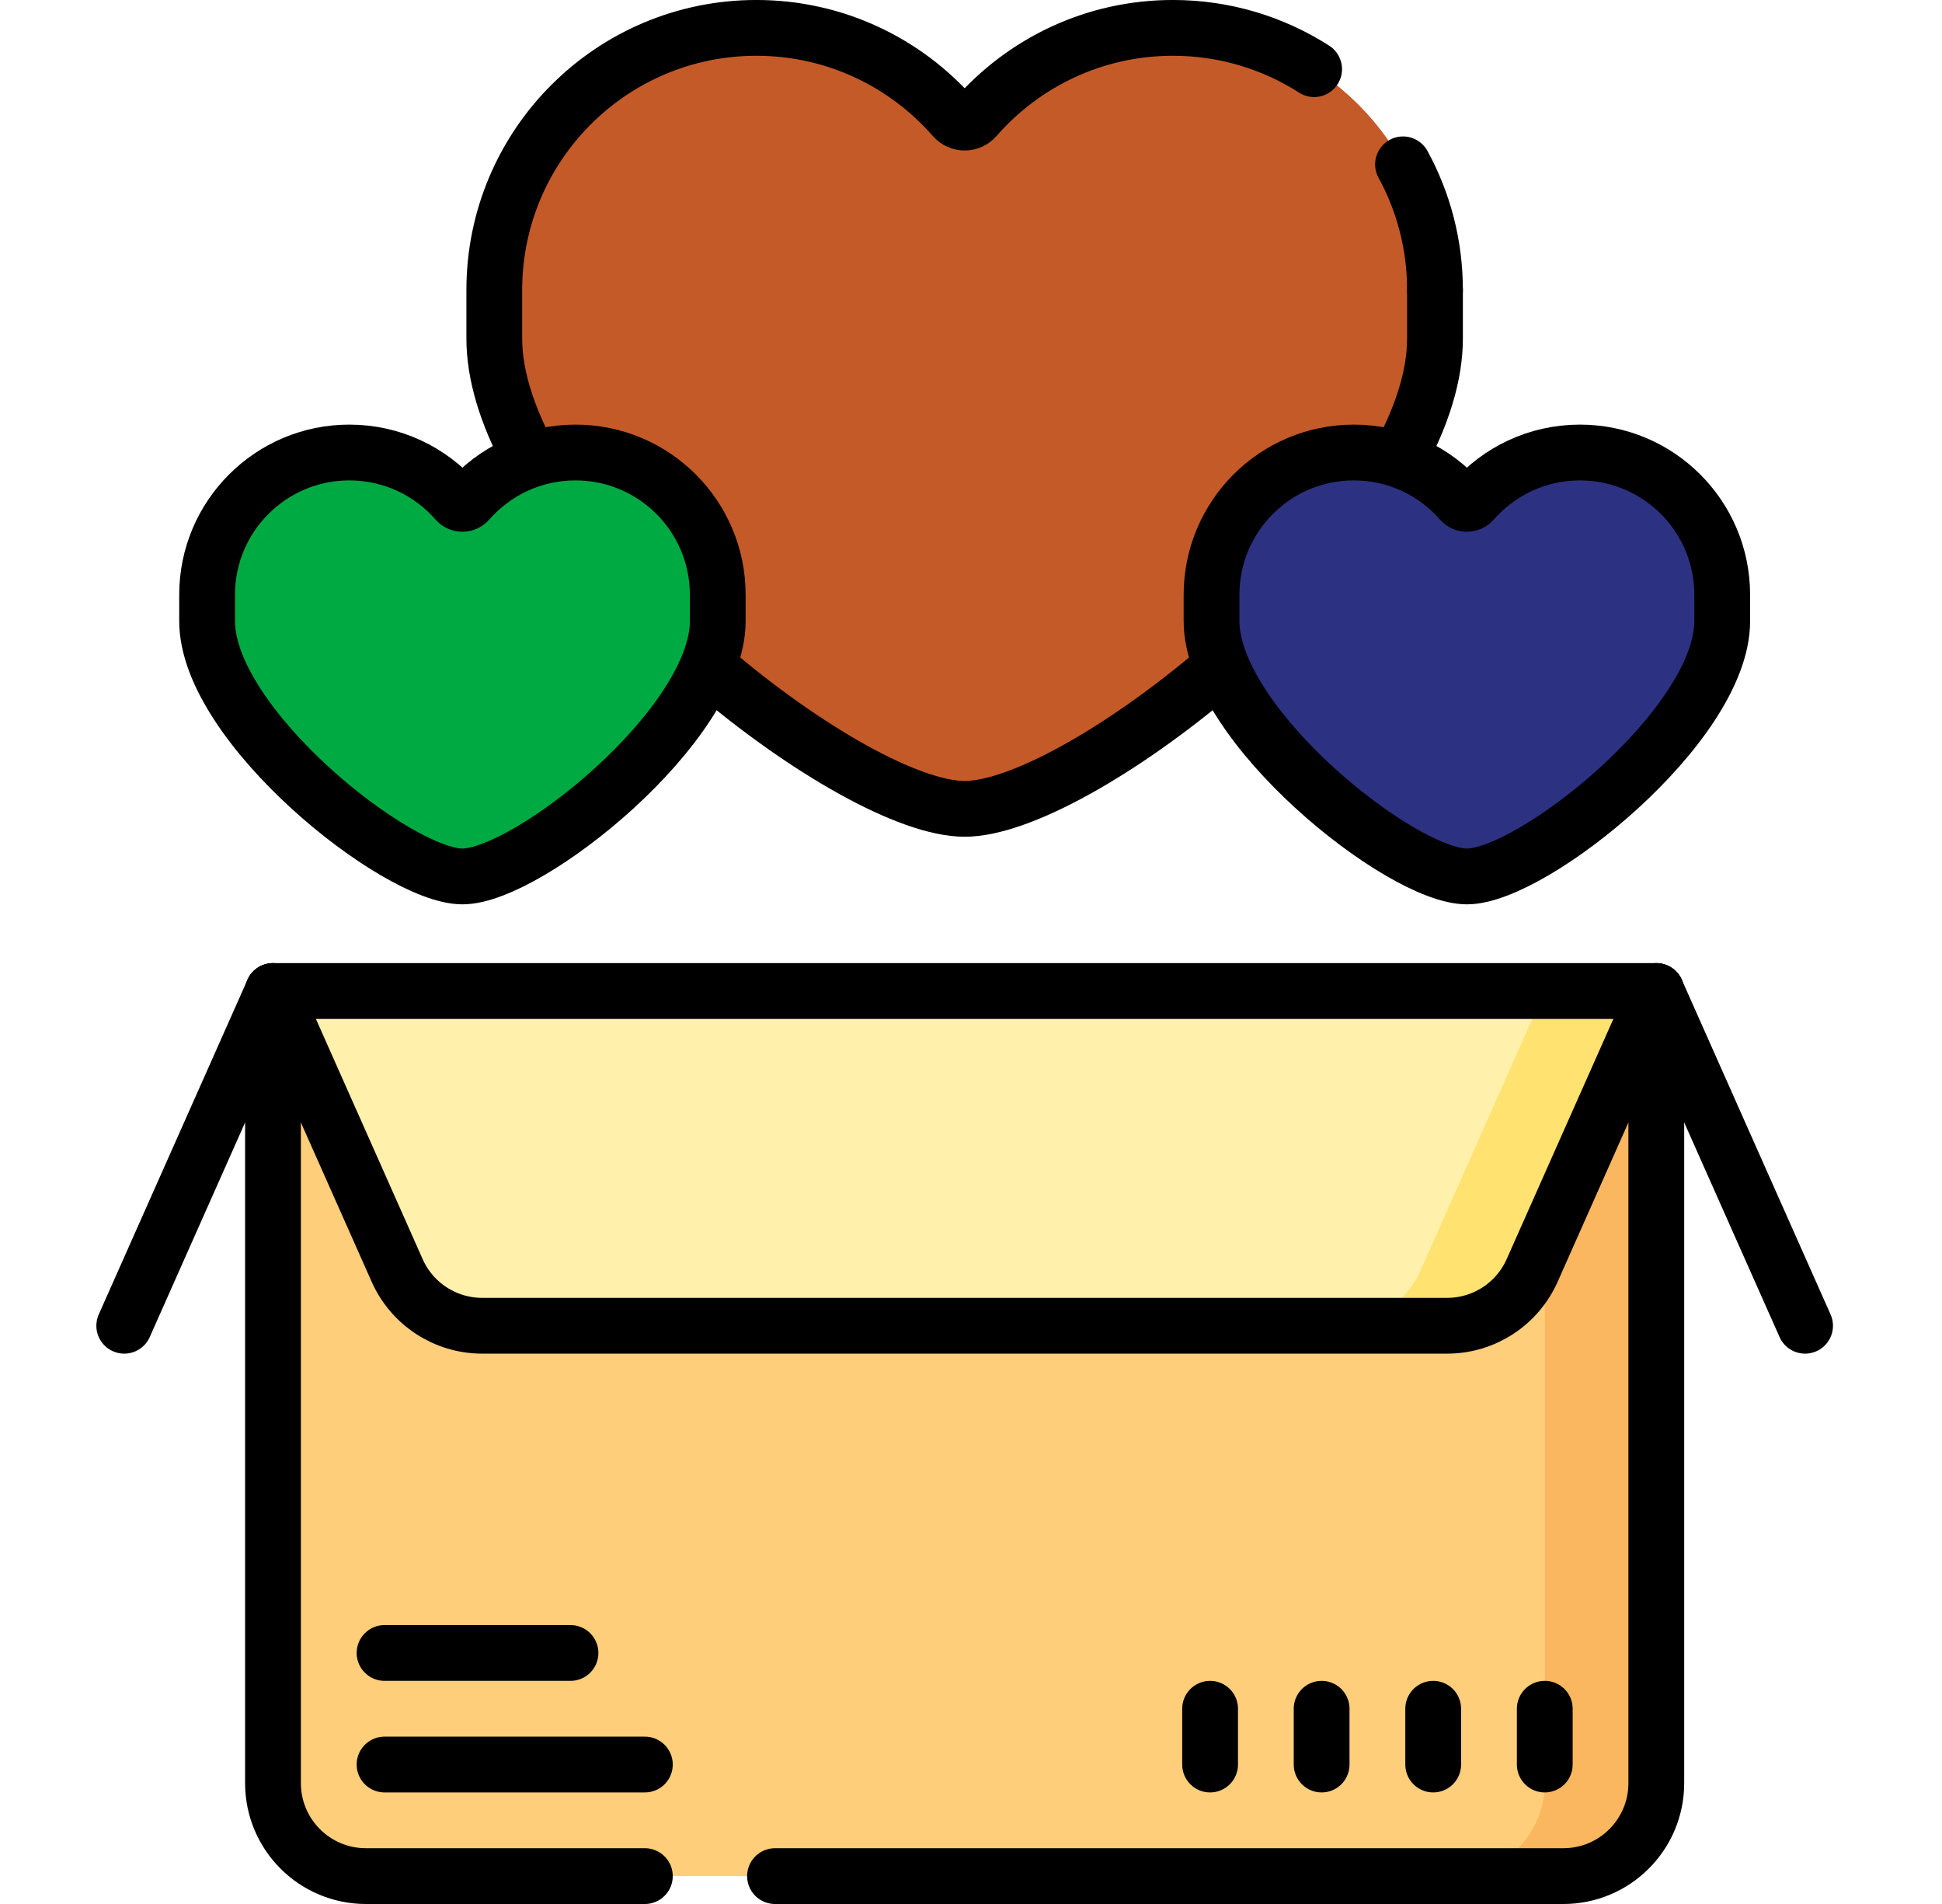 <?xml version="1.0" encoding="UTF-8"?> <svg xmlns="http://www.w3.org/2000/svg" width="51" height="50" viewBox="0 0 51 50" fill="none"><path d="M41.056 49.268H9.611C8.262 49.268 7.169 48.175 7.169 46.826V26.025H43.498V46.826C43.498 48.175 42.404 49.268 41.056 49.268Z" fill="#FFCE7B"></path><path d="M43.498 26.025V46.826C43.498 48.175 42.405 49.268 41.056 49.268H38.126C39.475 49.268 40.568 48.175 40.568 46.826V26.025H43.498Z" fill="#FAB75F"></path><path d="M38.005 34.815H12.662C11.697 34.815 10.823 34.246 10.431 33.365L7.169 26.025H43.498L40.236 33.365C39.844 34.246 38.969 34.815 38.005 34.815Z" fill="#FFF0AB"></path><path d="M43.498 26.025L40.236 33.364C39.844 34.246 38.969 34.815 38.004 34.815H35.075C36.039 34.815 36.914 34.246 37.306 33.364L40.568 26.025H43.498Z" fill="#FFE270"></path><path d="M37.685 7.616C37.685 3.814 34.604 0.732 30.802 0.732C28.735 0.732 26.881 1.645 25.619 3.089C25.467 3.263 25.2 3.263 25.048 3.089C23.786 1.645 21.932 0.732 19.865 0.732C16.063 0.732 12.981 3.814 12.981 7.616V8.888C12.981 13.919 22.149 21.24 25.333 21.24C28.518 21.24 37.685 13.919 37.685 8.888V7.616" fill="#C55A29"></path><path d="M37.685 7.615V8.889C37.685 11.404 35.393 14.492 32.704 16.951C30.013 19.41 26.925 21.24 25.333 21.24C24.931 21.24 24.432 21.123 23.869 20.908C25.533 20.273 27.764 18.788 29.774 16.951C32.463 14.492 34.755 11.404 34.755 8.889V7.615C34.755 4.317 32.436 1.561 29.338 0.889C29.81 0.786 30.3 0.732 30.802 0.732C34.604 0.732 37.685 3.814 37.685 7.615Z" fill="#C55A29"></path><path d="M45.228 15.619C45.228 13.556 43.555 11.883 41.492 11.883C40.369 11.883 39.363 12.378 38.678 13.162C38.595 13.256 38.45 13.256 38.368 13.162C37.683 12.378 36.676 11.883 35.554 11.883C33.49 11.883 31.817 13.556 31.817 15.619V16.31C31.817 19.041 36.794 23.016 38.523 23.016C40.251 23.016 45.228 19.041 45.228 16.31V15.619" fill="#2D3182"></path><path d="M45.228 15.619V16.31C45.228 17.675 43.984 19.352 42.524 20.686C41.064 22.023 39.387 23.016 38.523 23.016C38.156 23.016 37.641 22.836 37.058 22.526C37.844 22.108 38.755 21.454 39.594 20.686C41.054 19.352 42.298 17.675 42.298 16.31V15.619C42.298 14.076 41.363 12.751 40.027 12.182C40.477 11.989 40.971 11.883 41.492 11.883C43.555 11.883 45.228 13.556 45.228 15.619Z" fill="#2D3182"></path><path d="M18.849 15.619C18.849 13.556 17.177 11.883 15.113 11.883C13.99 11.883 12.984 12.378 12.299 13.162C12.216 13.256 12.072 13.256 11.989 13.162C11.304 12.378 10.298 11.883 9.175 11.883C7.112 11.883 5.439 13.556 5.439 15.619V16.31C5.439 19.041 10.415 23.016 12.144 23.016C13.873 23.016 18.849 19.041 18.849 16.31L18.849 15.619Z" fill="#00AA42"></path><path d="M18.849 15.619V16.31C18.849 17.675 17.605 19.352 16.145 20.686C14.685 22.023 13.008 23.016 12.144 23.016C11.777 23.016 11.262 22.836 10.679 22.526C11.465 22.108 12.376 21.454 13.215 20.686C14.675 19.352 15.919 17.675 15.919 16.31V15.619C15.919 14.076 14.984 12.752 13.649 12.182C14.098 11.989 14.593 11.883 15.113 11.883C17.176 11.883 18.849 13.556 18.849 15.619Z" fill="#00AA42"></path><path d="M47.404 34.815L43.497 26.025" stroke="black" stroke-width="1.465" stroke-miterlimit="10" stroke-linecap="round" stroke-linejoin="round"></path><path d="M3.263 34.815L7.169 26.025" stroke="black" stroke-width="1.465" stroke-miterlimit="10" stroke-linecap="round" stroke-linejoin="round"></path><path d="M16.935 49.268H9.611C8.262 49.268 7.169 48.175 7.169 46.826V26.025H43.497V46.826C43.497 48.175 42.404 49.268 41.056 49.268H20.353" stroke="black" stroke-width="1.465" stroke-miterlimit="10" stroke-linecap="round" stroke-linejoin="round"></path><path d="M43.497 26.025L40.236 33.365C39.844 34.246 38.969 34.815 38.005 34.815H12.662C11.697 34.815 10.823 34.246 10.431 33.365L7.169 26.025" stroke="black" stroke-width="1.465" stroke-miterlimit="10" stroke-linecap="round" stroke-linejoin="round"></path><path d="M45.228 15.619C45.228 13.556 43.555 11.883 41.492 11.883C40.369 11.883 39.363 12.378 38.678 13.162C38.595 13.256 38.45 13.256 38.368 13.162C37.683 12.378 36.676 11.883 35.554 11.883C33.49 11.883 31.817 13.556 31.817 15.619V16.31C31.817 19.041 36.794 23.016 38.523 23.016C40.251 23.016 45.228 19.041 45.228 16.31V15.619" stroke="black" stroke-width="1.465" stroke-miterlimit="10" stroke-linecap="round" stroke-linejoin="round"></path><path d="M18.849 15.619C18.849 13.556 17.177 11.883 15.113 11.883C13.99 11.883 12.984 12.378 12.299 13.162C12.216 13.256 12.072 13.256 11.989 13.162C11.304 12.378 10.298 11.883 9.175 11.883C7.112 11.883 5.439 13.556 5.439 15.619V16.31C5.439 19.041 10.415 23.016 12.144 23.016C13.873 23.016 18.849 19.041 18.849 16.31L18.849 15.619Z" stroke="black" stroke-width="1.465" stroke-miterlimit="10" stroke-linecap="round" stroke-linejoin="round"></path><path d="M36.784 11.96C37.35 10.897 37.685 9.851 37.685 8.888V7.615" stroke="black" stroke-width="1.465" stroke-miterlimit="10" stroke-linecap="round" stroke-linejoin="round"></path><path d="M18.652 17.561C21.164 19.707 23.876 21.241 25.333 21.241C26.777 21.241 29.451 19.735 31.943 17.621" stroke="black" stroke-width="1.465" stroke-miterlimit="10" stroke-linecap="round" stroke-linejoin="round"></path><path d="M34.511 1.816C33.441 1.13 32.168 0.732 30.802 0.732C28.734 0.732 26.881 1.645 25.619 3.089C25.467 3.263 25.2 3.263 25.048 3.089C23.786 1.645 21.932 0.732 19.864 0.732C16.063 0.732 12.981 3.814 12.981 7.616V8.888C12.981 9.851 13.317 10.898 13.882 11.961" stroke="black" stroke-width="1.465" stroke-miterlimit="10" stroke-linecap="round" stroke-linejoin="round"></path><path d="M37.685 7.615C37.685 6.42 37.381 5.296 36.845 4.316" stroke="black" stroke-width="1.465" stroke-miterlimit="10" stroke-linecap="round" stroke-linejoin="round"></path><path d="M10.099 43.408H14.982" stroke="black" stroke-width="1.465" stroke-miterlimit="10" stroke-linecap="round" stroke-linejoin="round"></path><path d="M10.099 46.338H16.935" stroke="black" stroke-width="1.465" stroke-miterlimit="10" stroke-linecap="round" stroke-linejoin="round"></path><path d="M40.568 46.338V44.873" stroke="black" stroke-width="1.465" stroke-miterlimit="10" stroke-linecap="round" stroke-linejoin="round"></path><path d="M37.638 46.338V44.873" stroke="black" stroke-width="1.465" stroke-miterlimit="10" stroke-linecap="round" stroke-linejoin="round"></path><path d="M31.779 46.338V44.873" stroke="black" stroke-width="1.465" stroke-miterlimit="10" stroke-linecap="round" stroke-linejoin="round"></path><path d="M34.708 46.338V44.873" stroke="black" stroke-width="1.465" stroke-miterlimit="10" stroke-linecap="round" stroke-linejoin="round"></path></svg> 
